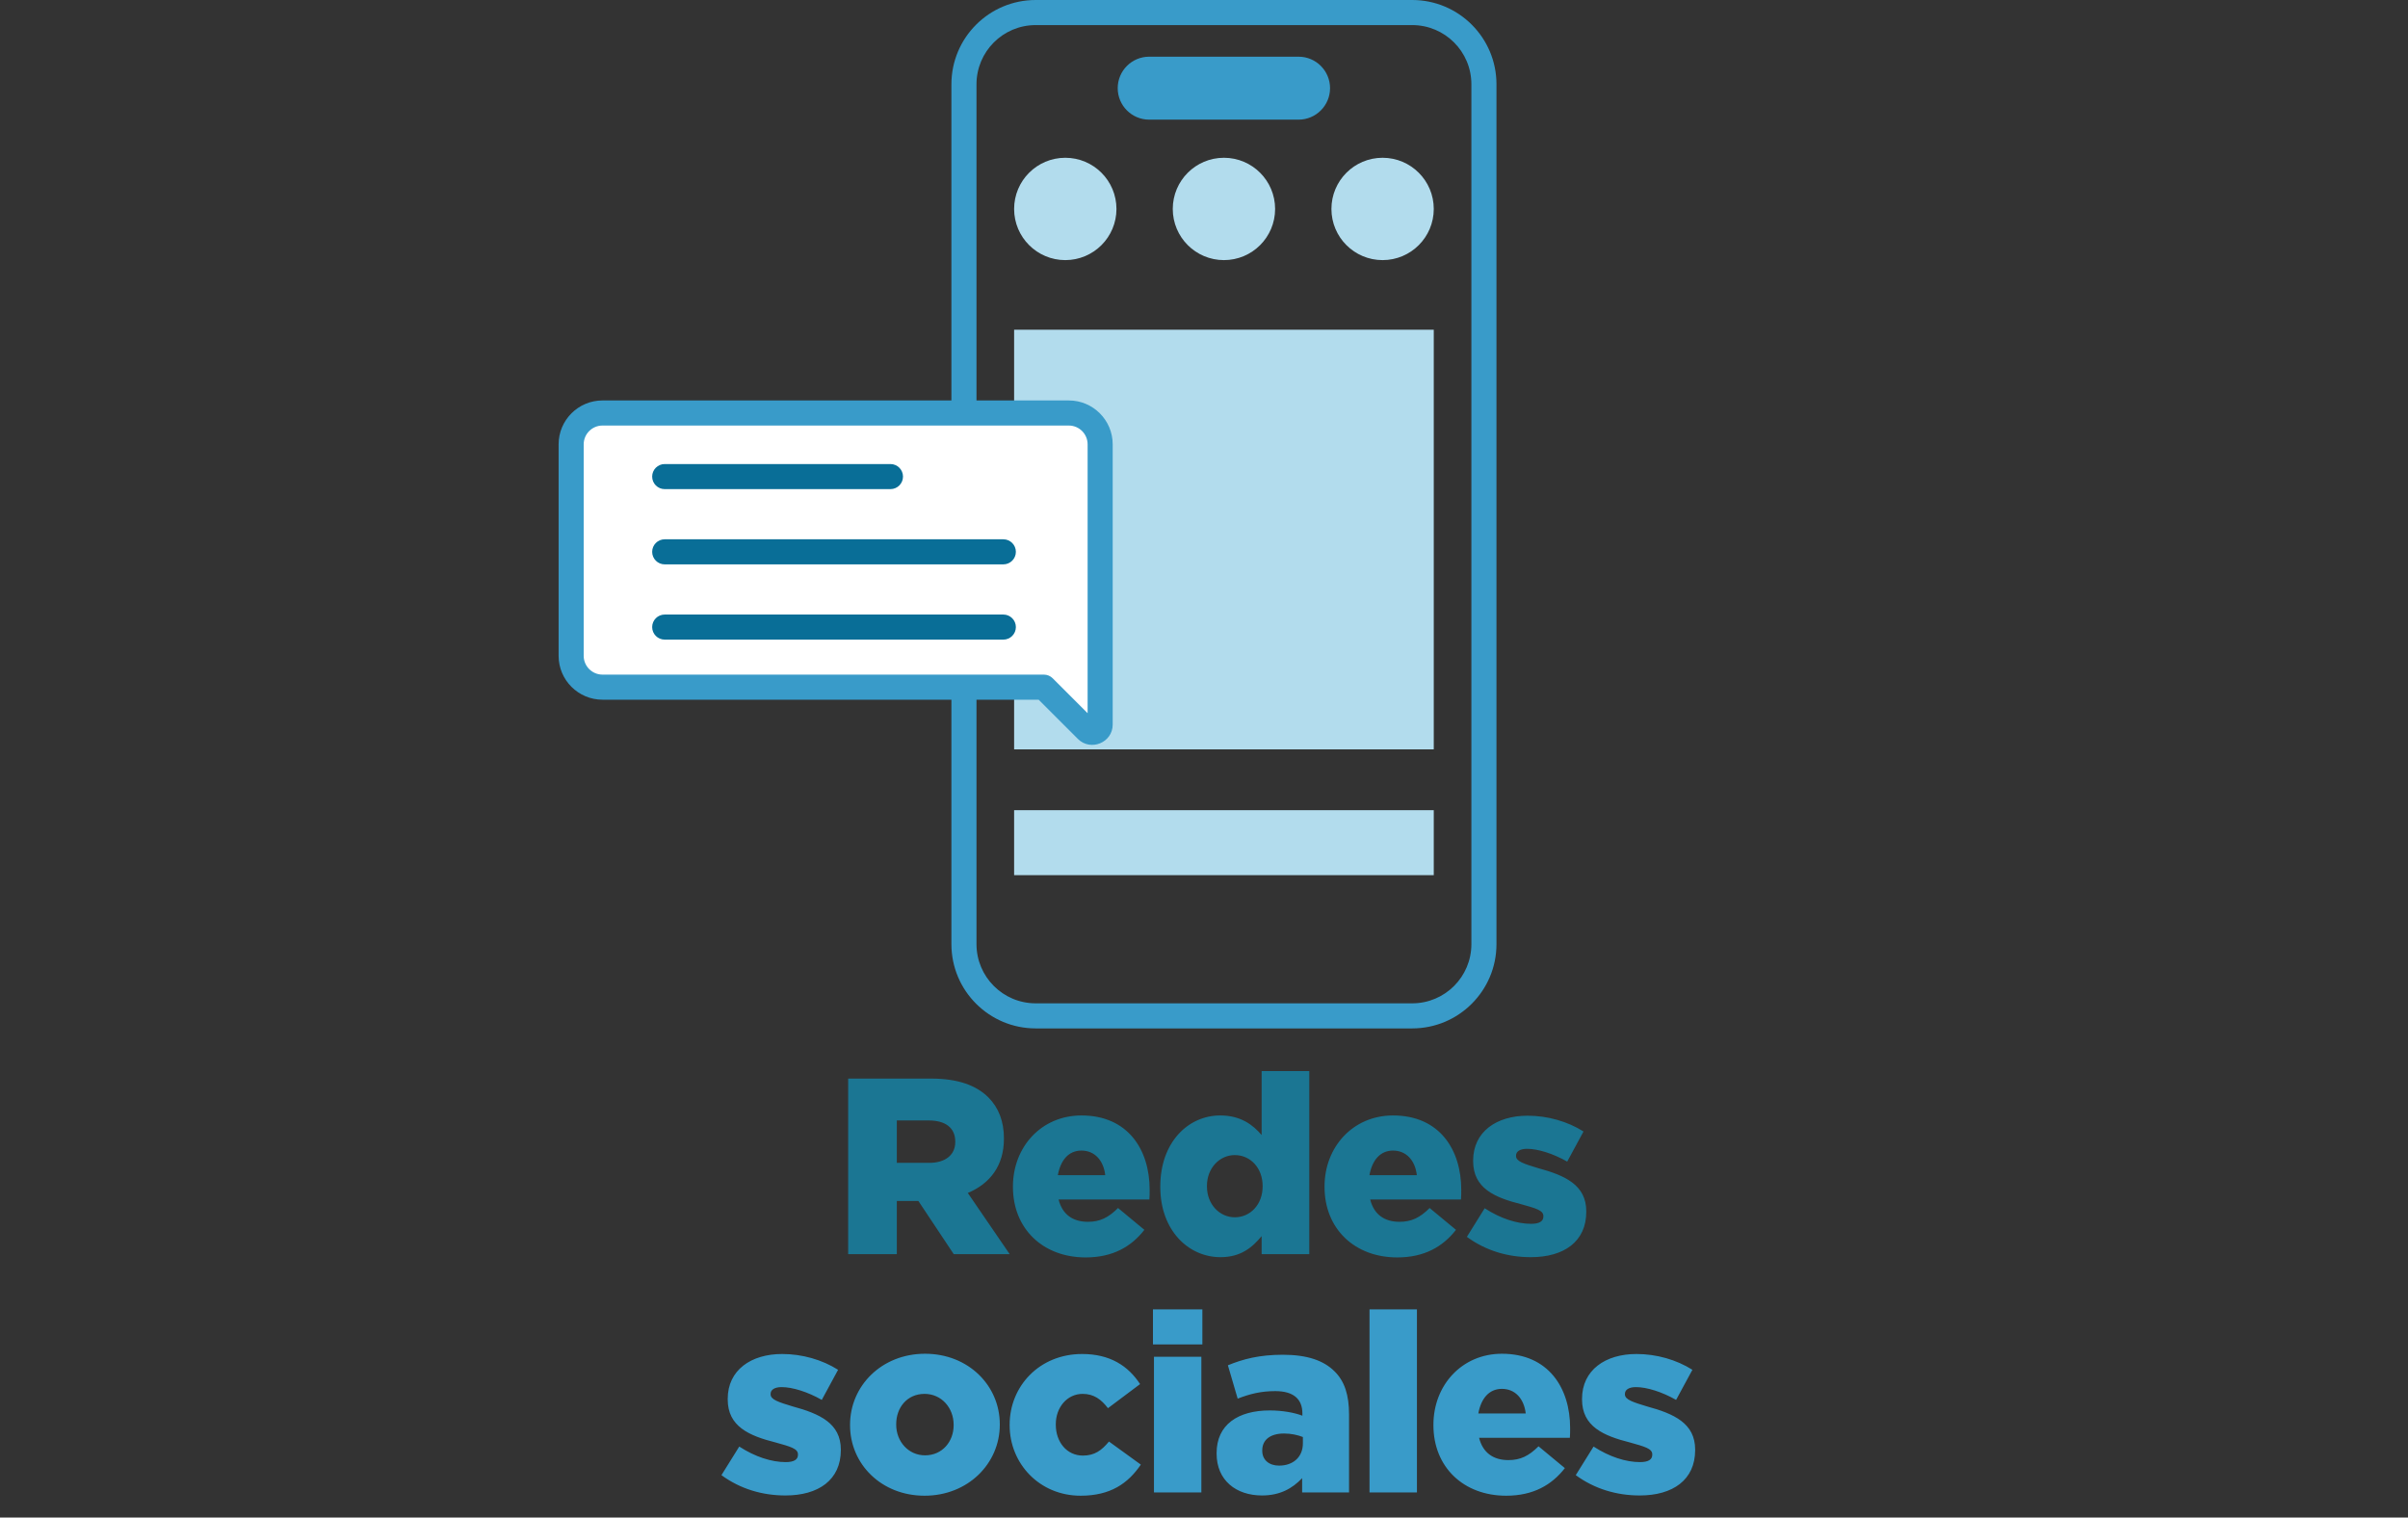 <svg width="192" height="121" viewBox="0 0 192 121" fill="none" xmlns="http://www.w3.org/2000/svg">
<rect x="0" y="0" width="192" height="121" fill="#333333" stroke="none"/>
<path fill-rule="evenodd" clip-rule="evenodd" d="M82.58 2C79.973 2 77.86 4.113 77.86 6.72V75.28C77.86 77.887 79.973 80 82.58 80H112.6C115.207 80 117.32 77.887 117.32 75.28V6.72C117.32 4.113 115.207 2 112.6 2H82.58ZM75.86 6.72C75.86 3.009 78.869 0 82.58 0H112.6C116.311 0 119.32 3.009 119.32 6.72V75.28C119.32 78.991 116.311 82 112.6 82H82.58C78.869 82 75.86 78.991 75.86 75.28V6.72Z" fill="#399BC9"/>
<path d="M103.54 5.52H91.63C90.796 5.52 90.12 6.196 90.12 7.03C90.12 7.864 90.796 8.54 91.63 8.54H103.54C104.374 8.54 105.05 7.864 105.05 7.03C105.05 6.196 104.374 5.52 103.54 5.52Z" fill="#399BC9"/>
<path fill-rule="evenodd" clip-rule="evenodd" d="M91.63 6.52C91.349 6.52 91.12 6.748 91.12 7.03C91.12 7.312 91.349 7.54 91.63 7.54H103.54C103.822 7.54 104.05 7.312 104.05 7.03C104.05 6.748 103.822 6.52 103.54 6.52H91.63ZM89.12 7.03C89.12 5.644 90.244 4.52 91.63 4.52H103.54C104.926 4.52 106.05 5.644 106.05 7.03C106.05 8.416 104.926 9.54 103.54 9.54H91.63C90.244 9.54 89.12 8.416 89.12 7.03Z" fill="#399BC9"/>
<path d="M114.32 26.29H80.86V59.75H114.32V26.29Z" fill="#B2DCED"/>
<path d="M114.32 64.6H80.86V69.78H114.32V64.6Z" fill="#B2DCED"/>
<path d="M84.94 20.74C87.193 20.74 89.02 18.913 89.02 16.66C89.02 14.407 87.193 12.58 84.94 12.58C82.687 12.58 80.86 14.407 80.86 16.66C80.86 18.913 82.687 20.74 84.94 20.74Z" fill="#B2DCED"/>
<path d="M97.59 20.74C99.843 20.74 101.67 18.913 101.67 16.66C101.67 14.407 99.843 12.58 97.59 12.58C95.337 12.58 93.51 14.407 93.51 16.66C93.51 18.913 95.337 20.74 97.59 20.74Z" fill="#B2DCED"/>
<path d="M110.24 20.74C112.493 20.74 114.32 18.913 114.32 16.66C114.32 14.407 112.493 12.58 110.24 12.58C107.987 12.58 106.16 14.407 106.16 16.66C106.16 18.913 107.987 20.74 110.24 20.74Z" fill="#B2DCED"/>
<path d="M85.22 32.93H48.04C46.66 32.93 45.54 34.05 45.54 35.43V52.29C45.54 53.67 46.66 54.79 48.04 54.79H83.23L86.65 58.21C87.04 58.6 87.72 58.32 87.72 57.77V35.43C87.72 34.05 86.6 32.93 85.22 32.93Z" fill="white"/>
<path fill-rule="evenodd" clip-rule="evenodd" d="M44.54 35.43C44.54 33.498 46.108 31.93 48.04 31.93H85.22C87.152 31.93 88.72 33.498 88.72 35.43V57.77C88.72 59.219 86.957 59.931 85.943 58.917L82.816 55.79H48.04C46.108 55.79 44.54 54.222 44.54 52.29V35.43ZM48.04 33.93C47.212 33.93 46.54 34.602 46.54 35.43V52.29C46.54 53.118 47.212 53.79 48.04 53.79H83.23C83.495 53.79 83.75 53.895 83.937 54.083L86.72 56.866V35.43C86.72 34.602 86.048 33.93 85.22 33.93H48.04Z" fill="#399BC9"/>
<path d="M71 37H53C52.448 37 52 37.448 52 38C52 38.552 52.448 39 53 39H71C71.552 39 72 38.552 72 38C72 37.448 71.552 37 71 37Z" fill="#096E97"/>
<path d="M80 43H53C52.448 43 52 43.448 52 44C52 44.552 52.448 45 53 45H80C80.552 45 81 44.552 81 44C81 43.448 80.552 43 80 43Z" fill="#096E97"/>
<path d="M80 49H53C52.448 49 52 49.448 52 50C52 50.552 52.448 51 53 51H80C80.552 51 81 50.552 81 50C81 49.448 80.552 49 80 49Z" fill="#096E97"/>
<path d="M67.627 100V86H74.247C76.407 86 77.867 86.56 78.807 87.5C79.627 88.32 80.047 89.42 80.047 90.76V90.8C80.047 92.96 78.927 94.38 77.167 95.12L80.507 100H76.047L73.227 95.76H71.507V100H67.627ZM71.507 92.72H74.087C75.387 92.72 76.167 92.08 76.167 91.06V91.02C76.167 89.9 75.347 89.34 74.067 89.34H71.507V92.72ZM86.566 100.26C83.166 100.26 80.766 97.98 80.766 94.64V94.6C80.766 91.46 83.026 88.94 86.226 88.94C89.946 88.94 91.666 91.68 91.666 94.86C91.666 95.1 91.666 95.38 91.646 95.64H84.406C84.706 96.84 85.546 97.42 86.746 97.42C87.686 97.42 88.366 97.1 89.146 96.32L91.246 98.06C90.206 99.4 88.726 100.26 86.566 100.26ZM84.346 93.7H88.126C87.986 92.5 87.266 91.74 86.226 91.74C85.206 91.74 84.566 92.5 84.346 93.7ZM97.315 100.24C94.755 100.24 92.515 98.1 92.515 94.64V94.6C92.515 91.08 94.735 88.94 97.295 88.94C98.915 88.94 99.895 89.68 100.595 90.5V85.4H104.395V100H100.595V98.56C99.855 99.46 98.935 100.24 97.315 100.24ZM98.455 97.06C99.695 97.06 100.675 96.04 100.675 94.6V94.56C100.675 93.12 99.695 92.1 98.455 92.1C97.255 92.1 96.235 93.12 96.235 94.56V94.6C96.235 96.04 97.255 97.06 98.455 97.06ZM111.411 100.26C108.011 100.26 105.611 97.98 105.611 94.64V94.6C105.611 91.46 107.871 88.94 111.071 88.94C114.791 88.94 116.511 91.68 116.511 94.86C116.511 95.1 116.511 95.38 116.491 95.64H109.251C109.551 96.84 110.391 97.42 111.591 97.42C112.531 97.42 113.211 97.1 113.991 96.32L116.091 98.06C115.051 99.4 113.571 100.26 111.411 100.26ZM109.191 93.7H112.971C112.831 92.5 112.111 91.74 111.071 91.74C110.051 91.74 109.411 92.5 109.191 93.7ZM122.06 100.24C120.22 100.24 118.46 99.72 116.96 98.62L118.38 96.34C119.64 97.16 120.96 97.58 122.08 97.58C122.74 97.58 123.06 97.38 123.06 97V96.96C123.06 96.5 122.44 96.34 121.3 96.02C119.16 95.48 117.46 94.74 117.46 92.58V92.54C117.46 90.24 119.32 88.96 121.8 88.96C123.4 88.96 125 89.42 126.26 90.22L124.96 92.62C123.84 91.98 122.62 91.6 121.76 91.6C121.18 91.6 120.88 91.82 120.88 92.14V92.18C120.88 92.6 121.52 92.8 122.64 93.14C124.78 93.72 126.48 94.48 126.48 96.58V96.62C126.48 99 124.7 100.24 122.06 100.24Z" fill="#1B7693"/>
<path d="M62.624 119.24C60.784 119.24 59.024 118.72 57.524 117.62L58.944 115.34C60.204 116.16 61.524 116.58 62.644 116.58C63.304 116.58 63.624 116.38 63.624 116V115.96C63.624 115.5 63.004 115.34 61.864 115.02C59.724 114.48 58.024 113.74 58.024 111.58V111.54C58.024 109.24 59.884 107.96 62.364 107.96C63.964 107.96 65.564 108.42 66.824 109.22L65.524 111.62C64.404 110.98 63.184 110.6 62.324 110.6C61.744 110.6 61.444 110.82 61.444 111.14V111.18C61.444 111.6 62.084 111.8 63.204 112.14C65.344 112.72 67.044 113.48 67.044 115.58V115.62C67.044 118 65.264 119.24 62.624 119.24ZM73.718 119.26C70.278 119.26 67.778 116.74 67.778 113.64V113.6C67.778 110.5 70.298 107.94 73.758 107.94C77.218 107.94 79.718 110.48 79.718 113.56V113.6C79.718 116.7 77.178 119.26 73.718 119.26ZM73.758 116.04C75.138 116.04 76.038 114.94 76.038 113.64V113.6C76.038 112.26 75.078 111.14 73.718 111.14C72.338 111.14 71.458 112.22 71.458 113.56V113.6C71.458 114.92 72.418 116.04 73.758 116.04ZM86.163 119.26C82.883 119.26 80.503 116.7 80.503 113.64V113.6C80.503 110.54 82.863 107.96 86.283 107.96C88.523 107.96 89.963 108.92 90.903 110.36L88.343 112.28C87.803 111.58 87.223 111.14 86.323 111.14C85.083 111.14 84.183 112.22 84.183 113.56V113.6C84.183 114.98 85.063 116.06 86.343 116.06C87.283 116.06 87.843 115.64 88.423 114.94L90.963 116.78C89.943 118.28 88.543 119.26 86.163 119.26ZM91.93 107.2V104.4H95.87V107.2H91.93ZM92.01 119V108.18H95.79V119H92.01ZM100.625 119.24C98.565 119.24 97.005 118.04 97.005 115.9V115.86C97.005 113.6 98.705 112.46 101.245 112.46C102.265 112.46 103.225 112.64 103.845 112.88V112.7C103.845 111.56 103.145 110.92 101.685 110.92C100.545 110.92 99.665 111.14 98.685 111.52L97.905 108.86C99.125 108.36 100.425 108.02 102.285 108.02C104.225 108.02 105.545 108.48 106.405 109.34C107.225 110.14 107.565 111.26 107.565 112.78V119H103.825V117.86C103.045 118.68 102.065 119.24 100.625 119.24ZM101.985 116.86C103.105 116.86 103.885 116.18 103.885 115.08V114.58C103.485 114.42 102.945 114.3 102.385 114.3C101.265 114.3 100.645 114.82 100.645 115.64V115.68C100.645 116.42 101.205 116.86 101.985 116.86ZM109.198 119V104.4H112.978V119H109.198ZM120.093 119.26C116.693 119.26 114.293 116.98 114.293 113.64V113.6C114.293 110.46 116.553 107.94 119.753 107.94C123.473 107.94 125.193 110.68 125.193 113.86C125.193 114.1 125.193 114.38 125.173 114.64H117.933C118.233 115.84 119.073 116.42 120.273 116.42C121.213 116.42 121.893 116.1 122.673 115.32L124.773 117.06C123.733 118.4 122.253 119.26 120.093 119.26ZM117.873 112.7H121.653C121.513 111.5 120.793 110.74 119.753 110.74C118.733 110.74 118.093 111.5 117.873 112.7ZM130.742 119.24C128.902 119.24 127.142 118.72 125.642 117.62L127.062 115.34C128.322 116.16 129.642 116.58 130.762 116.58C131.422 116.58 131.742 116.38 131.742 116V115.96C131.742 115.5 131.122 115.34 129.982 115.02C127.842 114.48 126.142 113.74 126.142 111.58V111.54C126.142 109.24 128.002 107.96 130.482 107.96C132.082 107.96 133.682 108.42 134.942 109.22L133.642 111.62C132.522 110.98 131.302 110.6 130.442 110.6C129.862 110.6 129.562 110.82 129.562 111.14V111.18C129.562 111.6 130.202 111.8 131.322 112.14C133.462 112.72 135.162 113.48 135.162 115.58V115.62C135.162 118 133.382 119.24 130.742 119.24Z" fill="#399BC9"/>
</svg>
